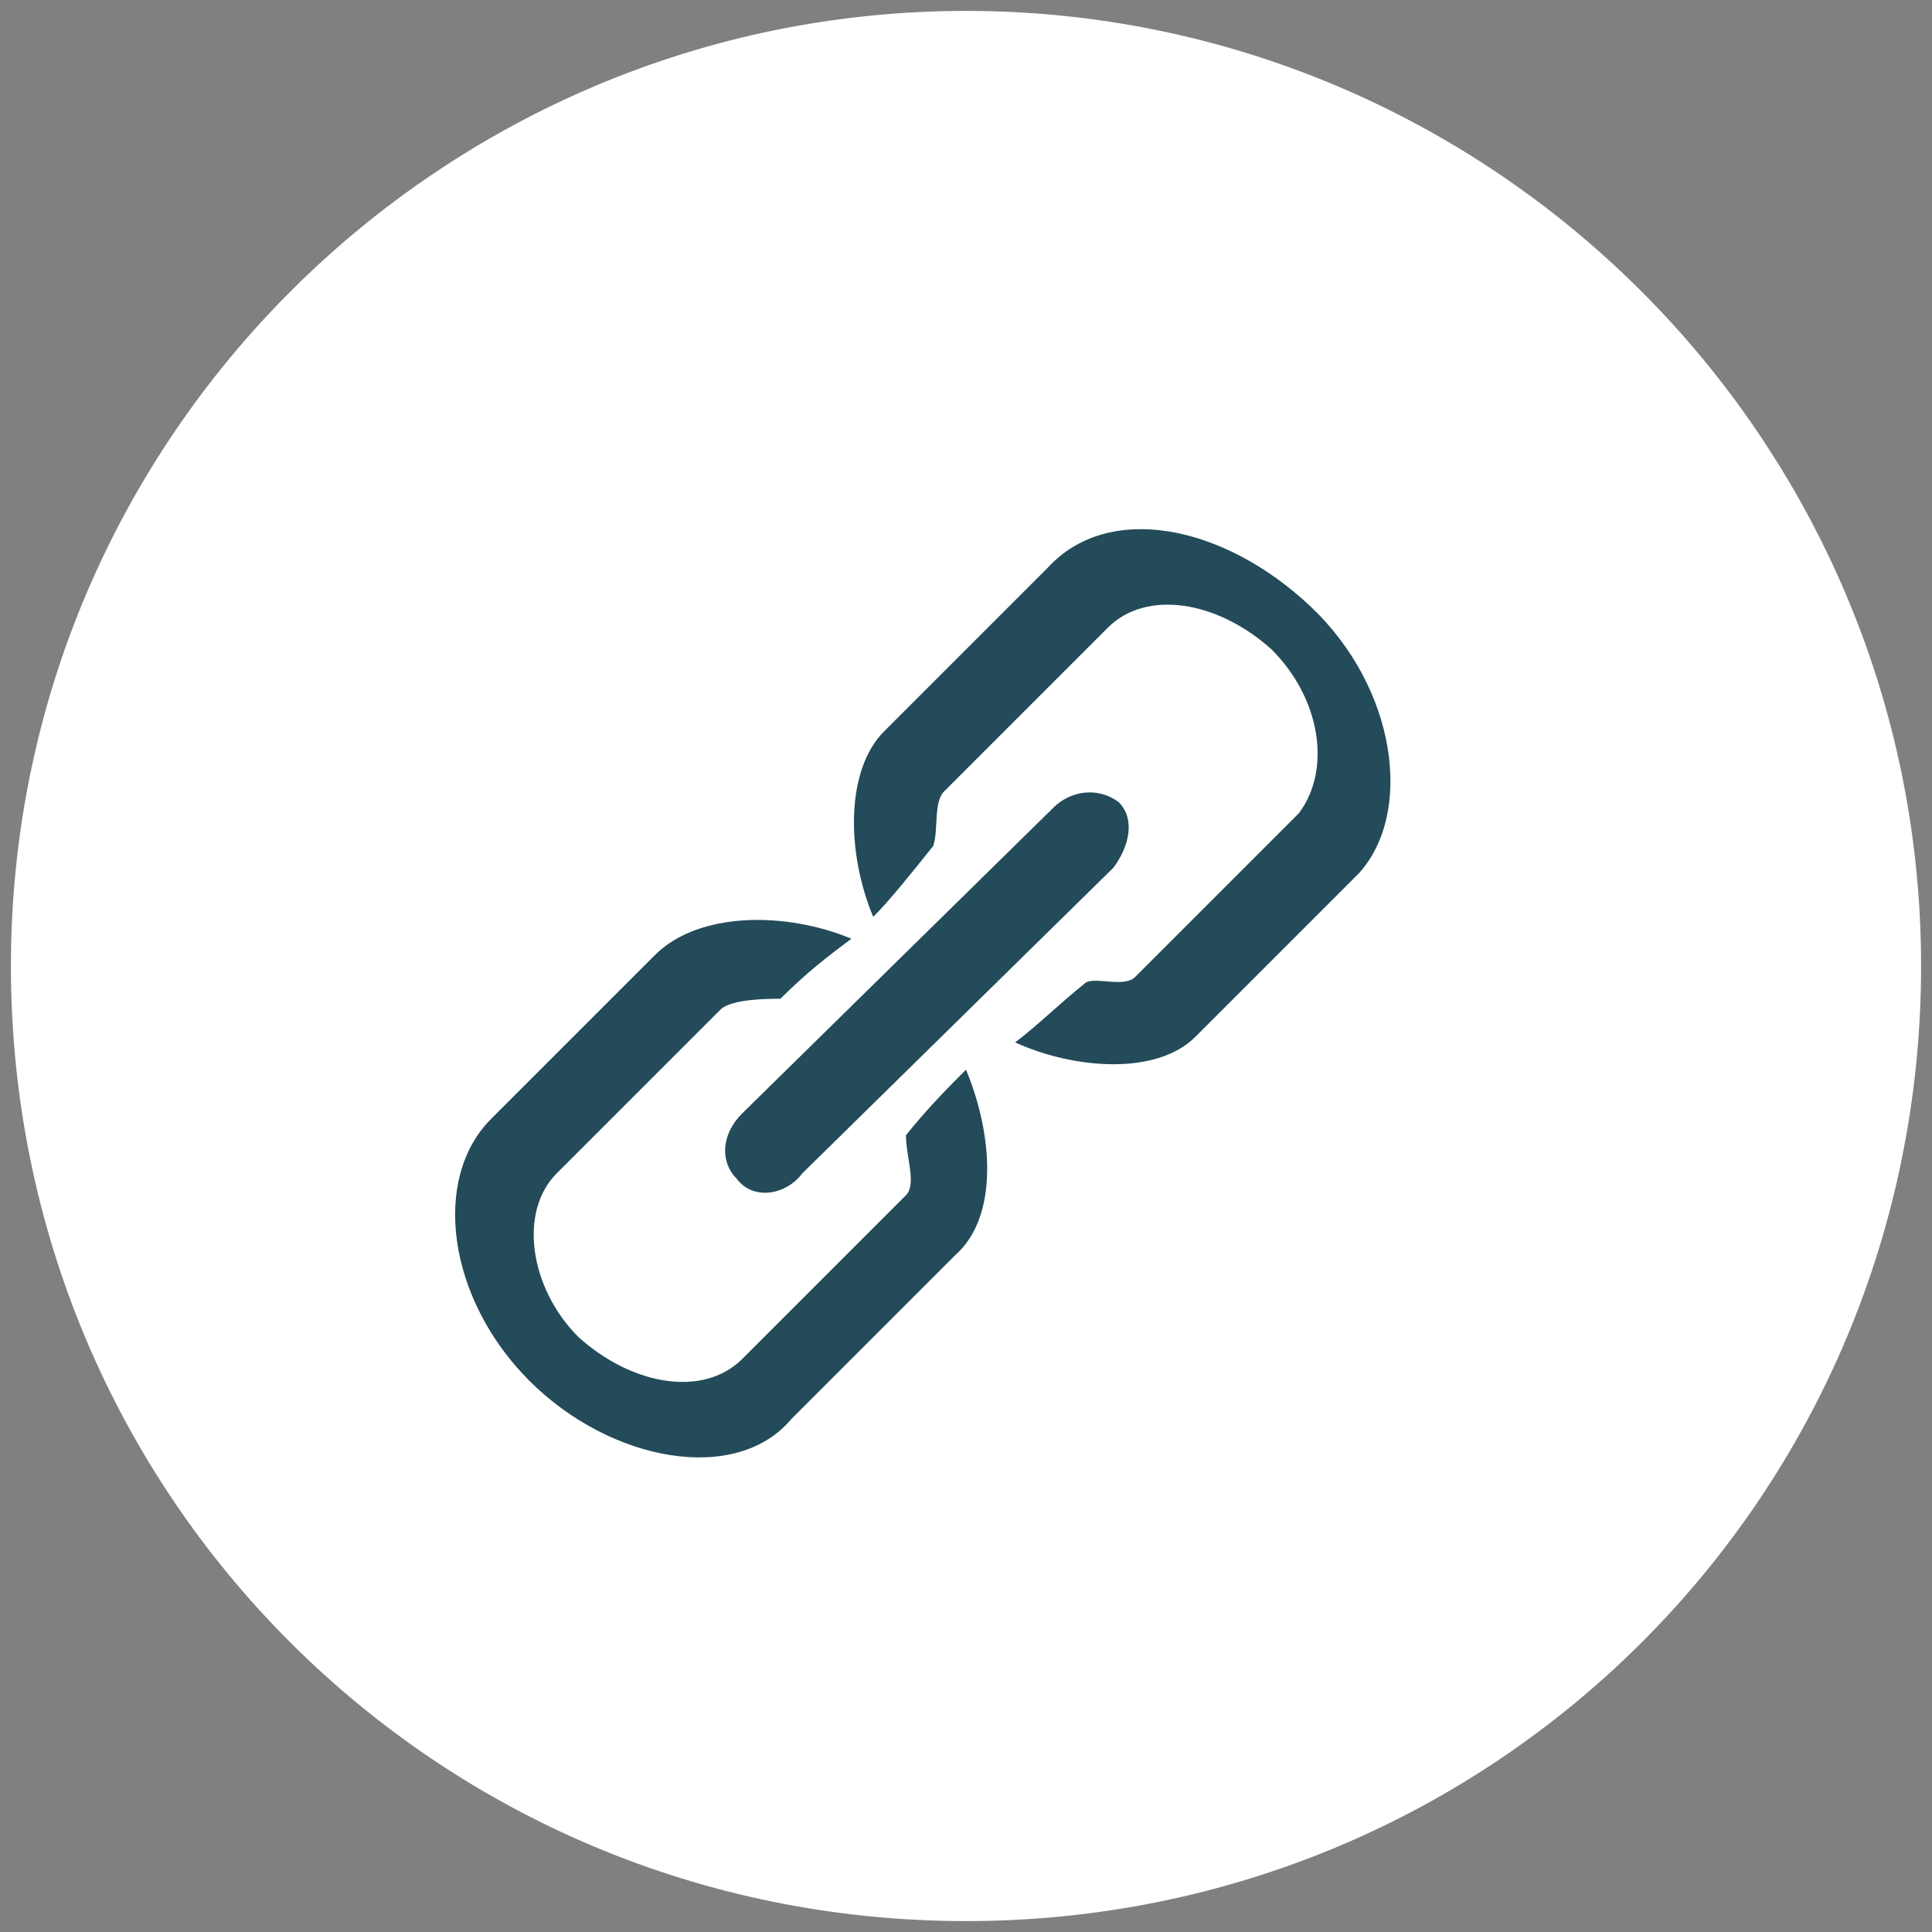 <?xml version="1.0" encoding="utf-8"?>
<!-- Generator: $$$/GeneralStr/196=Adobe Illustrator 27.6.0, SVG Export Plug-In . SVG Version: 6.00 Build 0)  -->
<svg version="1.1" id="Ebene_1" xmlns="http://www.w3.org/2000/svg" xmlns:xlink="http://www.w3.org/1999/xlink" x="0px" y="0px"
	 viewBox="0 0 35.4 35.4" style="enable-background:new 0 0 35.4 35.4;" xml:space="preserve">
<rect x="0" y="0" width="35.4" height="35.4" fill="#808080" stroke="none"/>
<style type="text/css">
	.st0{fill:#FFFFFF;}
	.st1{fill-rule:evenodd;clip-rule:evenodd;fill:#234B59;}
</style>
<g id="Gruppe_9834" transform="translate(0 50)">
	<g>
		<g id="Gruppe_9833" transform="translate(0 -50)">
			<g id="Gruppe_9831">
				<path id="Pfad_33209" class="st0" d="M35.2,17.7c0,9.7-7.8,17.5-17.5,17.5S0.2,27.4,0.2,17.7S8.1,0.2,17.7,0.2S35.2,8,35.2,17.7
					"/>
			</g>
		</g>
	</g>
</g>
<g>
	<path class="st1" d="M20.5,14.7c0.3,0.3,0.2,0.8-0.1,1.2l-5.7,5.6c-0.3,0.4-0.9,0.5-1.2,0.1c-0.3-0.3-0.3-0.8,0.1-1.2l5.7-5.6
		C19.6,14.5,20.1,14.4,20.5,14.7L20.5,14.7z M16.6,21.9L16.6,21.9l-3,3c-0.7,0.7-2,0.5-3-0.4c-0.9-0.9-1.1-2.3-0.4-3l3-3
		c0.2-0.2,0.9-0.2,1.1-0.2c0.5-0.5,0.9-0.8,1.3-1.1c-1.2-0.5-2.8-0.5-3.6,0.3l-3,3c-1.1,1.1-0.8,3.3,0.7,4.8
		c1.5,1.5,3.8,1.9,4.8,0.7l3-3c0.8-0.7,0.7-2.2,0.2-3.4c-0.3,0.3-0.7,0.7-1.1,1.2C16.6,21.2,16.8,21.7,16.6,21.9L16.6,21.9z
		 M24,11.1L24,11.1c-1.6-1.5-3.7-1.9-4.8-0.7l-3,3c-0.7,0.7-0.7,2.2-0.2,3.4c0.3-0.3,0.7-0.8,1.1-1.3c0.1-0.3,0-0.8,0.2-1l3-3
		c0.7-0.7,2-0.5,3,0.4c0.9,0.9,1.1,2.2,0.5,3l-3,3c-0.2,0.2-0.7,0-0.9,0.1c-0.5,0.4-0.9,0.8-1.3,1.1c1.1,0.5,2.6,0.6,3.3-0.1l3-3
		C25.9,14.9,25.6,12.6,24,11.1L24,11.1z"/>
</g>
<g>
</g>
</svg>
